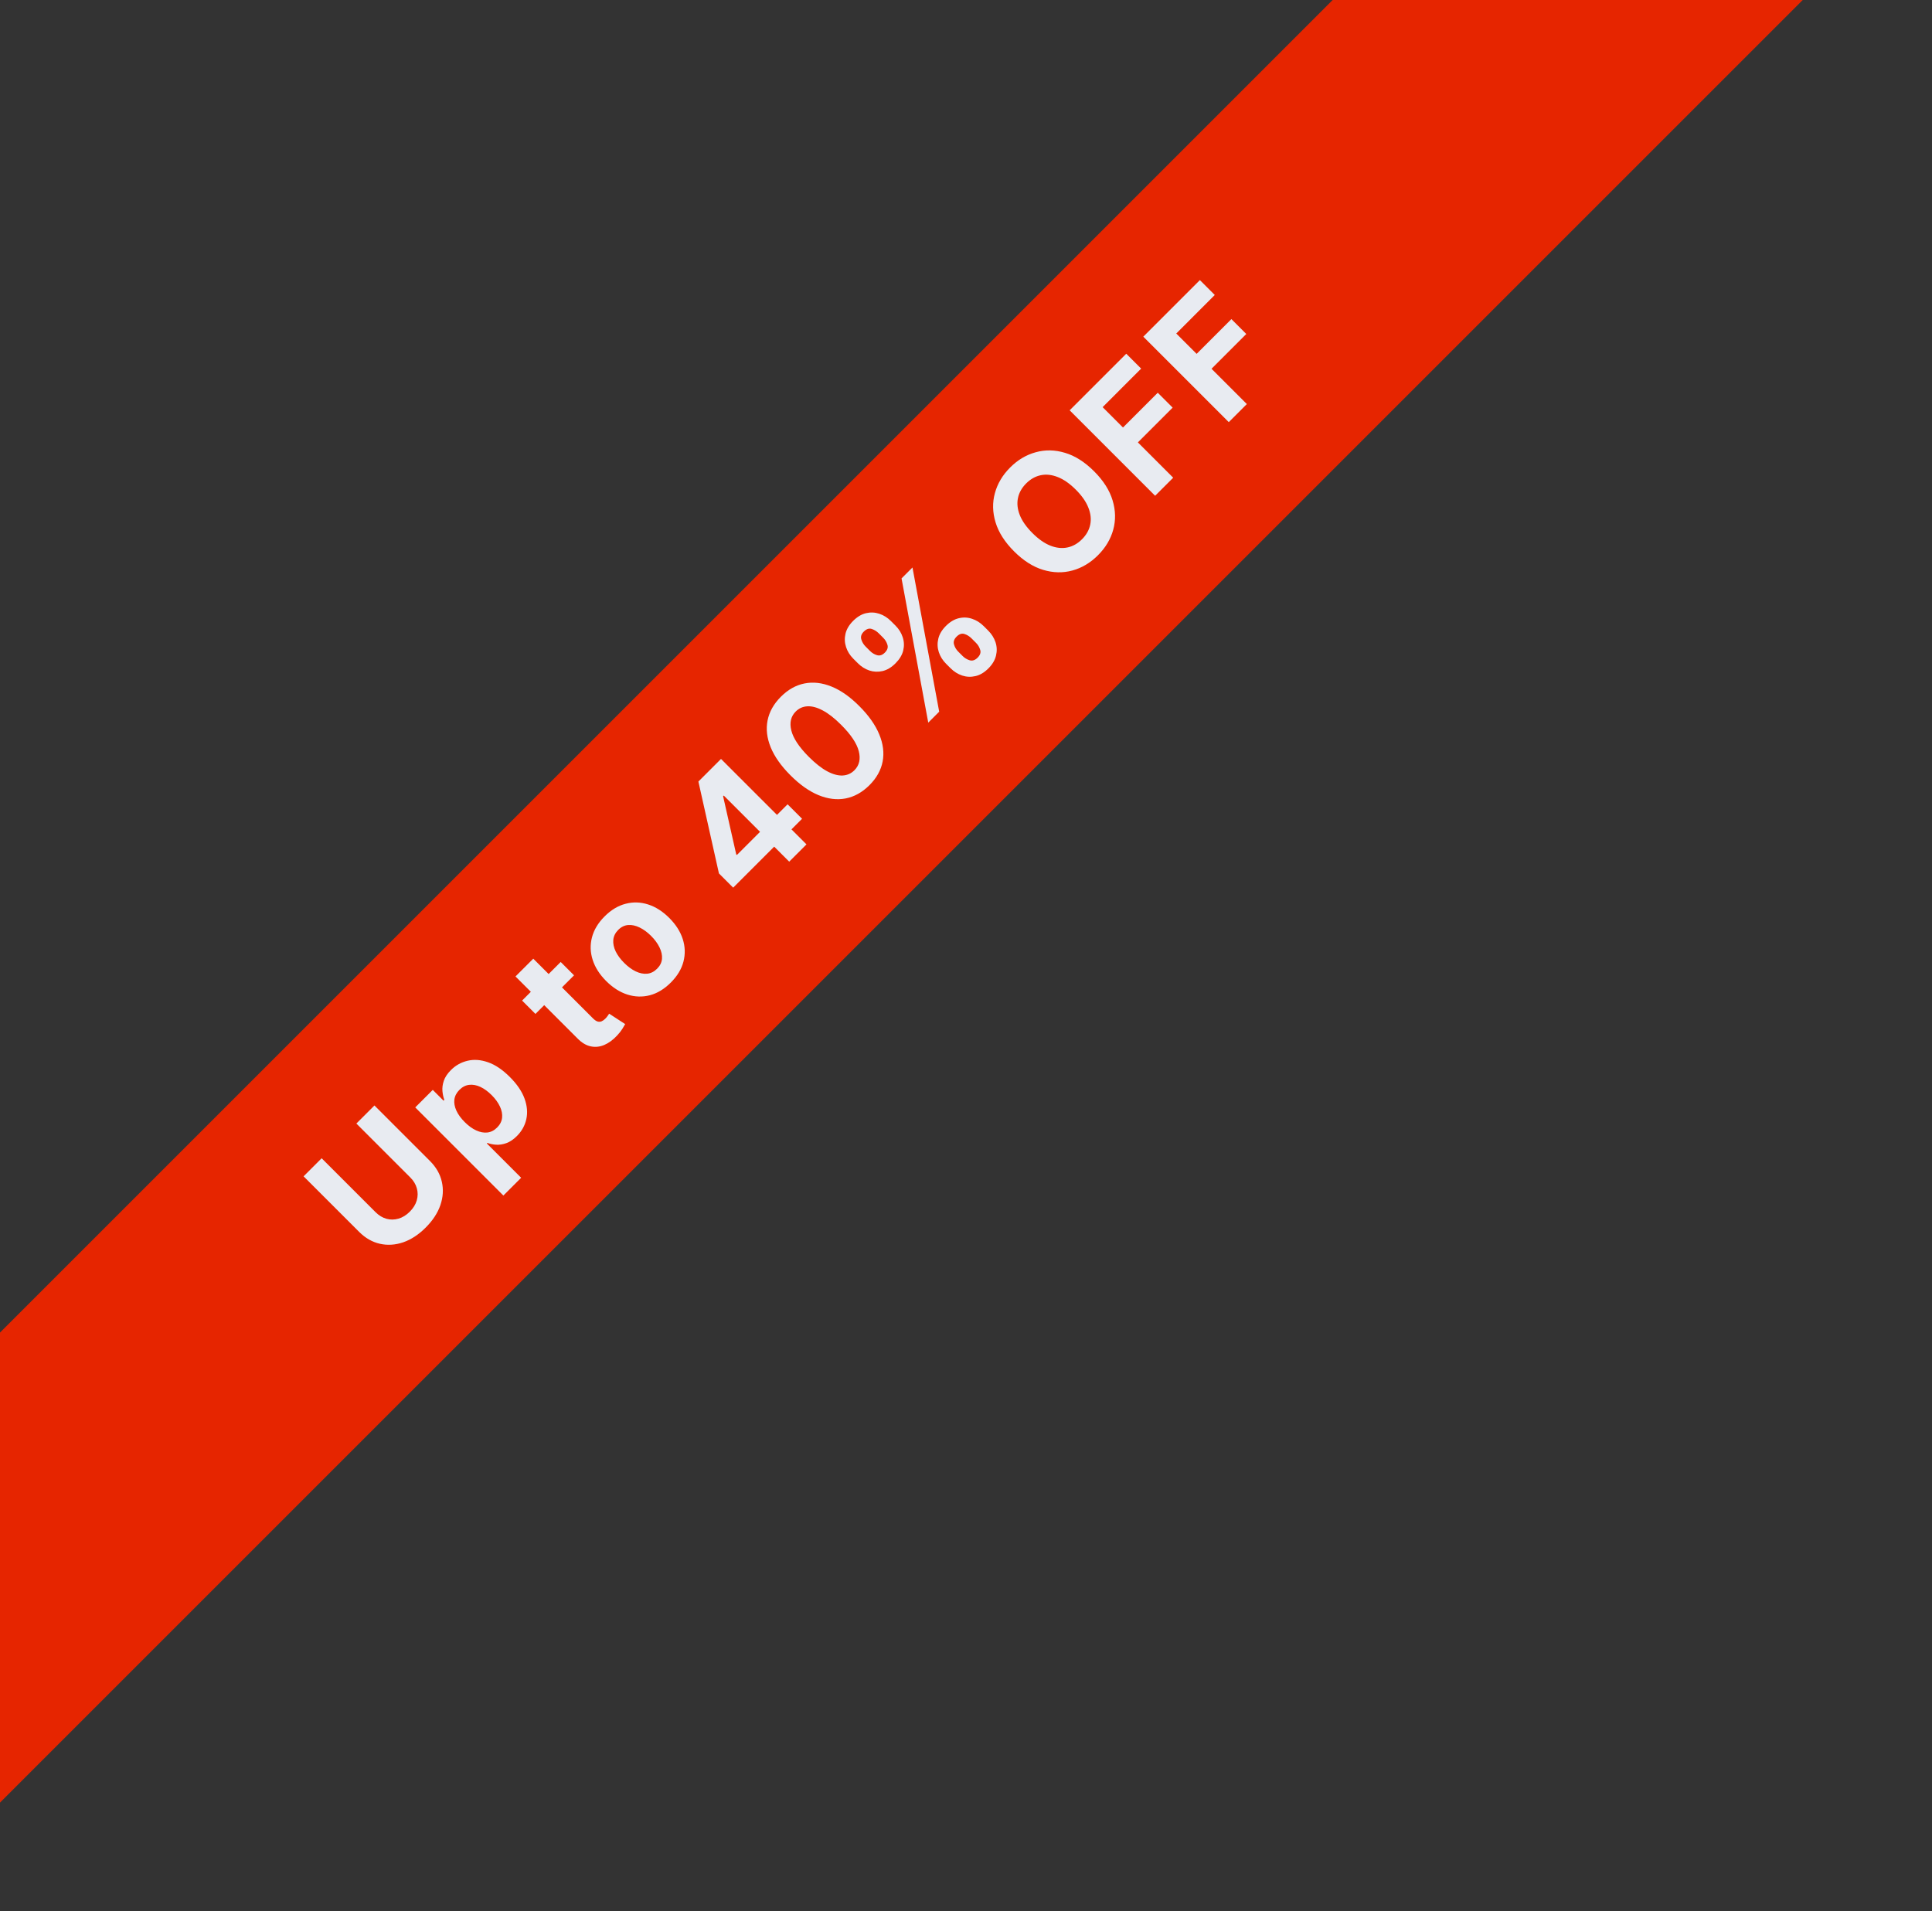 <svg xmlns="http://www.w3.org/2000/svg" fill="none" viewBox="0 0 279 276" height="276" width="279">
<rect x="0" y="0" width="279" height="276" fill="#333333" stroke="none"/>
<rect fill="#E62500" transform="translate(-49 241.449) rotate(-45)" height="48" width="415"></rect>
<path fill="#E8EBF1" d="M51.464 162.262L54.074 159.653L62.089 167.668C62.989 168.568 63.562 169.571 63.806 170.675C64.056 171.776 63.985 172.899 63.596 174.044C63.202 175.185 62.495 176.266 61.474 177.286C60.45 178.311 59.367 179.02 58.226 179.414C57.081 179.803 55.958 179.874 54.857 179.625C53.756 179.376 52.756 178.801 51.856 177.901L43.841 169.886L46.45 167.276L54.242 175.069C54.713 175.539 55.233 175.854 55.803 176.015C56.378 176.172 56.959 176.166 57.545 175.997C58.132 175.828 58.676 175.493 59.178 174.99C59.684 174.484 60.02 173.94 60.185 173.357C60.353 172.771 60.357 172.192 60.197 171.622C60.04 171.047 59.727 170.525 59.257 170.055L51.464 162.262ZM72.693 172.661L59.965 159.933L62.496 157.402L64.051 158.956L64.166 158.842C64.029 158.48 63.939 158.064 63.894 157.594C63.85 157.116 63.914 156.618 64.087 156.1C64.26 155.574 64.606 155.051 65.124 154.533C65.799 153.858 66.598 153.412 67.522 153.195C68.442 152.974 69.427 153.046 70.475 153.412C71.52 153.774 72.573 154.485 73.633 155.545C74.666 156.578 75.371 157.617 75.749 158.661C76.126 159.698 76.213 160.684 76.008 161.62C75.803 162.548 75.349 163.364 74.646 164.067C74.147 164.565 73.641 164.907 73.127 165.091C72.617 165.272 72.127 165.348 71.656 165.32C71.183 165.288 70.759 165.202 70.385 165.061L70.307 165.14L75.26 170.093L72.693 172.661ZM67.106 162.048C67.657 162.598 68.213 163.002 68.776 163.259C69.338 163.516 69.879 163.615 70.397 163.555C70.911 163.49 71.375 163.251 71.789 162.837C72.207 162.42 72.446 161.952 72.506 161.433C72.562 160.911 72.46 160.371 72.199 159.812C71.938 159.246 71.538 158.693 71 158.155C70.465 157.621 69.921 157.225 69.367 156.968C68.812 156.711 68.276 156.612 67.757 156.672C67.239 156.733 66.769 156.974 66.347 157.396C65.929 157.813 65.686 158.277 65.618 158.788C65.554 159.294 65.648 159.826 65.901 160.385C66.154 160.943 66.556 161.498 67.106 162.048ZM80.97 138.928L82.898 140.856L77.324 146.431L75.395 144.502L80.97 138.928ZM74.443 141.019L77.011 138.452L85.641 147.082C85.877 147.319 86.099 147.467 86.303 147.528C86.504 147.584 86.695 147.574 86.876 147.498C87.061 147.417 87.24 147.291 87.412 147.118C87.533 146.997 87.643 146.867 87.744 146.726C87.84 146.582 87.915 146.471 87.967 146.395L90.281 147.901C90.192 148.07 90.058 148.297 89.877 148.582C89.7 148.872 89.451 149.189 89.13 149.534C88.535 150.177 87.91 150.637 87.256 150.915C86.605 151.188 85.952 151.254 85.297 151.113C84.642 150.973 84.013 150.597 83.411 149.986L74.443 141.019ZM96.87 141.903C95.934 142.839 94.925 143.45 93.844 143.735C92.764 144.012 91.681 143.978 90.596 143.633C89.507 143.283 88.489 142.634 87.541 141.686C86.585 140.73 85.934 139.709 85.588 138.625C85.239 137.536 85.205 136.453 85.486 135.376C85.767 134.292 86.376 133.281 87.312 132.345C88.248 131.409 89.256 130.802 90.337 130.525C91.418 130.24 92.503 130.272 93.591 130.621C94.676 130.967 95.697 131.618 96.653 132.574C97.601 133.522 98.25 134.541 98.599 135.629C98.945 136.714 98.977 137.799 98.696 138.884C98.415 139.96 97.806 140.967 96.87 141.903ZM94.893 139.902C95.319 139.476 95.554 139 95.598 138.474C95.638 137.944 95.52 137.395 95.243 136.829C94.969 136.258 94.564 135.704 94.025 135.165C93.487 134.627 92.933 134.221 92.362 133.948C91.796 133.671 91.247 133.552 90.717 133.592C90.186 133.633 89.708 133.866 89.282 134.292C88.853 134.721 88.614 135.206 88.565 135.744C88.521 136.278 88.636 136.831 88.909 137.401C89.186 137.968 89.594 138.52 90.132 139.058C90.671 139.597 91.223 140.005 91.79 140.282C92.36 140.555 92.912 140.67 93.447 140.625C93.981 140.573 94.463 140.332 94.893 139.902ZM105.876 128.196L103.821 126.141L100.856 112.871L102.628 111.099L105.472 113.944L104.423 114.992L106.316 123.381L106.412 123.478L113.734 116.155L115.826 118.247L105.876 128.196ZM113.969 124.442L111.173 121.645L110.311 120.687L101.675 112.051L104.122 109.605L116.464 121.947L113.969 124.442ZM125.551 113.402C124.511 114.435 123.364 115.072 122.11 115.313C120.861 115.55 119.555 115.389 118.193 114.831C116.835 114.268 115.483 113.31 114.137 111.956C112.791 110.61 111.843 109.264 111.293 107.918C110.746 106.568 110.598 105.275 110.847 104.037C111.096 102.792 111.737 101.653 112.769 100.62C113.802 99.588 114.939 98.949 116.18 98.704C117.426 98.455 118.723 98.603 120.073 99.15C121.419 99.692 122.763 100.638 124.105 101.988C125.459 103.342 126.415 104.7 126.974 106.062C127.536 107.42 127.699 108.724 127.462 109.973C127.225 111.223 126.588 112.366 125.551 113.402ZM123.388 111.239C124.095 110.532 124.304 109.612 124.015 108.479C123.725 107.346 122.868 106.07 121.441 104.652C120.505 103.716 119.629 103.033 118.814 102.603C118.002 102.169 117.265 101.97 116.602 102.006C115.943 102.038 115.379 102.289 114.909 102.759C114.205 103.463 113.995 104.377 114.276 105.502C114.557 106.626 115.397 107.892 116.795 109.298C117.743 110.246 118.629 110.943 119.453 111.389C120.276 111.827 121.021 112.03 121.688 111.998C122.351 111.962 122.918 111.709 123.388 111.239ZM137.273 96.51L136.622 95.859C136.128 95.365 135.779 94.806 135.574 94.183C135.369 93.552 135.343 92.912 135.496 92.261C135.648 91.602 136.016 90.981 136.598 90.399C137.189 89.808 137.81 89.436 138.461 89.284C139.115 89.127 139.754 89.155 140.377 89.368C141 89.573 141.56 89.925 142.058 90.423L142.709 91.074C143.203 91.568 143.555 92.128 143.764 92.755C143.969 93.378 143.993 94.017 143.836 94.671C143.683 95.33 143.316 95.951 142.733 96.534C142.143 97.124 141.52 97.494 140.865 97.642C140.214 97.795 139.577 97.769 138.955 97.564C138.328 97.355 137.768 97.004 137.273 96.51ZM138.376 94.105L139.027 94.756C139.312 95.041 139.65 95.242 140.039 95.359C140.433 95.471 140.813 95.344 141.178 94.979C141.544 94.613 141.669 94.24 141.552 93.858C141.44 93.472 141.237 93.133 140.943 92.839L140.293 92.189C139.999 91.895 139.662 91.686 139.28 91.562C138.898 91.437 138.519 91.564 138.141 91.942C137.78 92.303 137.655 92.681 137.768 93.074C137.88 93.468 138.083 93.812 138.376 94.105ZM123.876 95.78L123.226 95.129C122.727 94.631 122.378 94.069 122.177 93.442C121.972 92.811 121.946 92.171 122.099 91.52C122.255 90.865 122.621 90.25 123.195 89.675C123.79 89.081 124.413 88.707 125.064 88.555C125.715 88.402 126.353 88.43 126.98 88.639C127.603 88.844 128.163 89.195 128.661 89.694L129.312 90.344C129.811 90.843 130.16 91.405 130.361 92.032C130.566 92.655 130.59 93.293 130.433 93.948C130.277 94.595 129.905 95.212 129.318 95.798C128.732 96.385 128.111 96.757 127.456 96.913C126.801 97.062 126.165 97.036 125.546 96.835C124.927 96.626 124.371 96.275 123.876 95.78ZM124.991 93.364L125.642 94.015C125.936 94.308 126.275 94.511 126.661 94.623C127.05 94.732 127.422 94.609 127.776 94.256C128.145 93.886 128.272 93.51 128.155 93.129C128.043 92.743 127.84 92.403 127.547 92.11L126.896 91.459C126.602 91.166 126.265 90.957 125.883 90.833C125.502 90.708 125.12 90.837 124.738 91.218C124.381 91.576 124.262 91.951 124.383 92.345C124.503 92.739 124.706 93.078 124.991 93.364ZM134.049 104.362L130.192 83.534L131.771 81.956L135.628 102.783L134.049 104.362ZM158.001 68.068C159.347 69.414 160.237 70.814 160.671 72.269C161.109 73.719 161.139 75.131 160.761 76.505C160.383 77.871 159.65 79.099 158.561 80.187C157.465 81.284 156.231 82.019 154.861 82.393C153.491 82.767 152.081 82.734 150.631 82.297C149.18 81.859 147.784 80.969 146.442 79.627C145.096 78.281 144.204 76.883 143.766 75.432C143.328 73.982 143.298 72.574 143.676 71.208C144.05 69.838 144.785 68.604 145.882 67.508C146.97 66.419 148.2 65.688 149.57 65.314C150.94 64.932 152.35 64.96 153.8 65.398C155.255 65.832 156.655 66.722 158.001 68.068ZM155.355 70.714C154.483 69.842 153.618 69.237 152.758 68.9C151.902 68.558 151.085 68.468 150.305 68.629C149.526 68.789 148.821 69.185 148.19 69.816C147.559 70.447 147.163 71.152 147.003 71.931C146.842 72.71 146.93 73.53 147.268 74.39C147.609 75.246 148.216 76.109 149.088 76.981C149.96 77.853 150.823 78.46 151.679 78.801C152.539 79.139 153.359 79.227 154.138 79.066C154.917 78.906 155.622 78.51 156.253 77.879C156.884 77.248 157.28 76.543 157.44 75.764C157.601 74.984 157.511 74.167 157.169 73.311C156.832 72.451 156.227 71.585 155.355 70.714ZM166.812 71.599L154.47 59.257L162.642 51.085L164.793 53.236L159.231 58.799L162.172 61.74L167.192 56.72L169.343 58.871L164.323 63.891L169.422 68.99L166.812 71.599ZM177.446 60.965L165.104 48.623L173.276 40.451L175.427 42.602L169.865 48.165L172.806 51.105L177.826 46.086L179.977 48.237L174.957 53.257L180.056 58.355L177.446 60.965Z"></path>
</svg>

